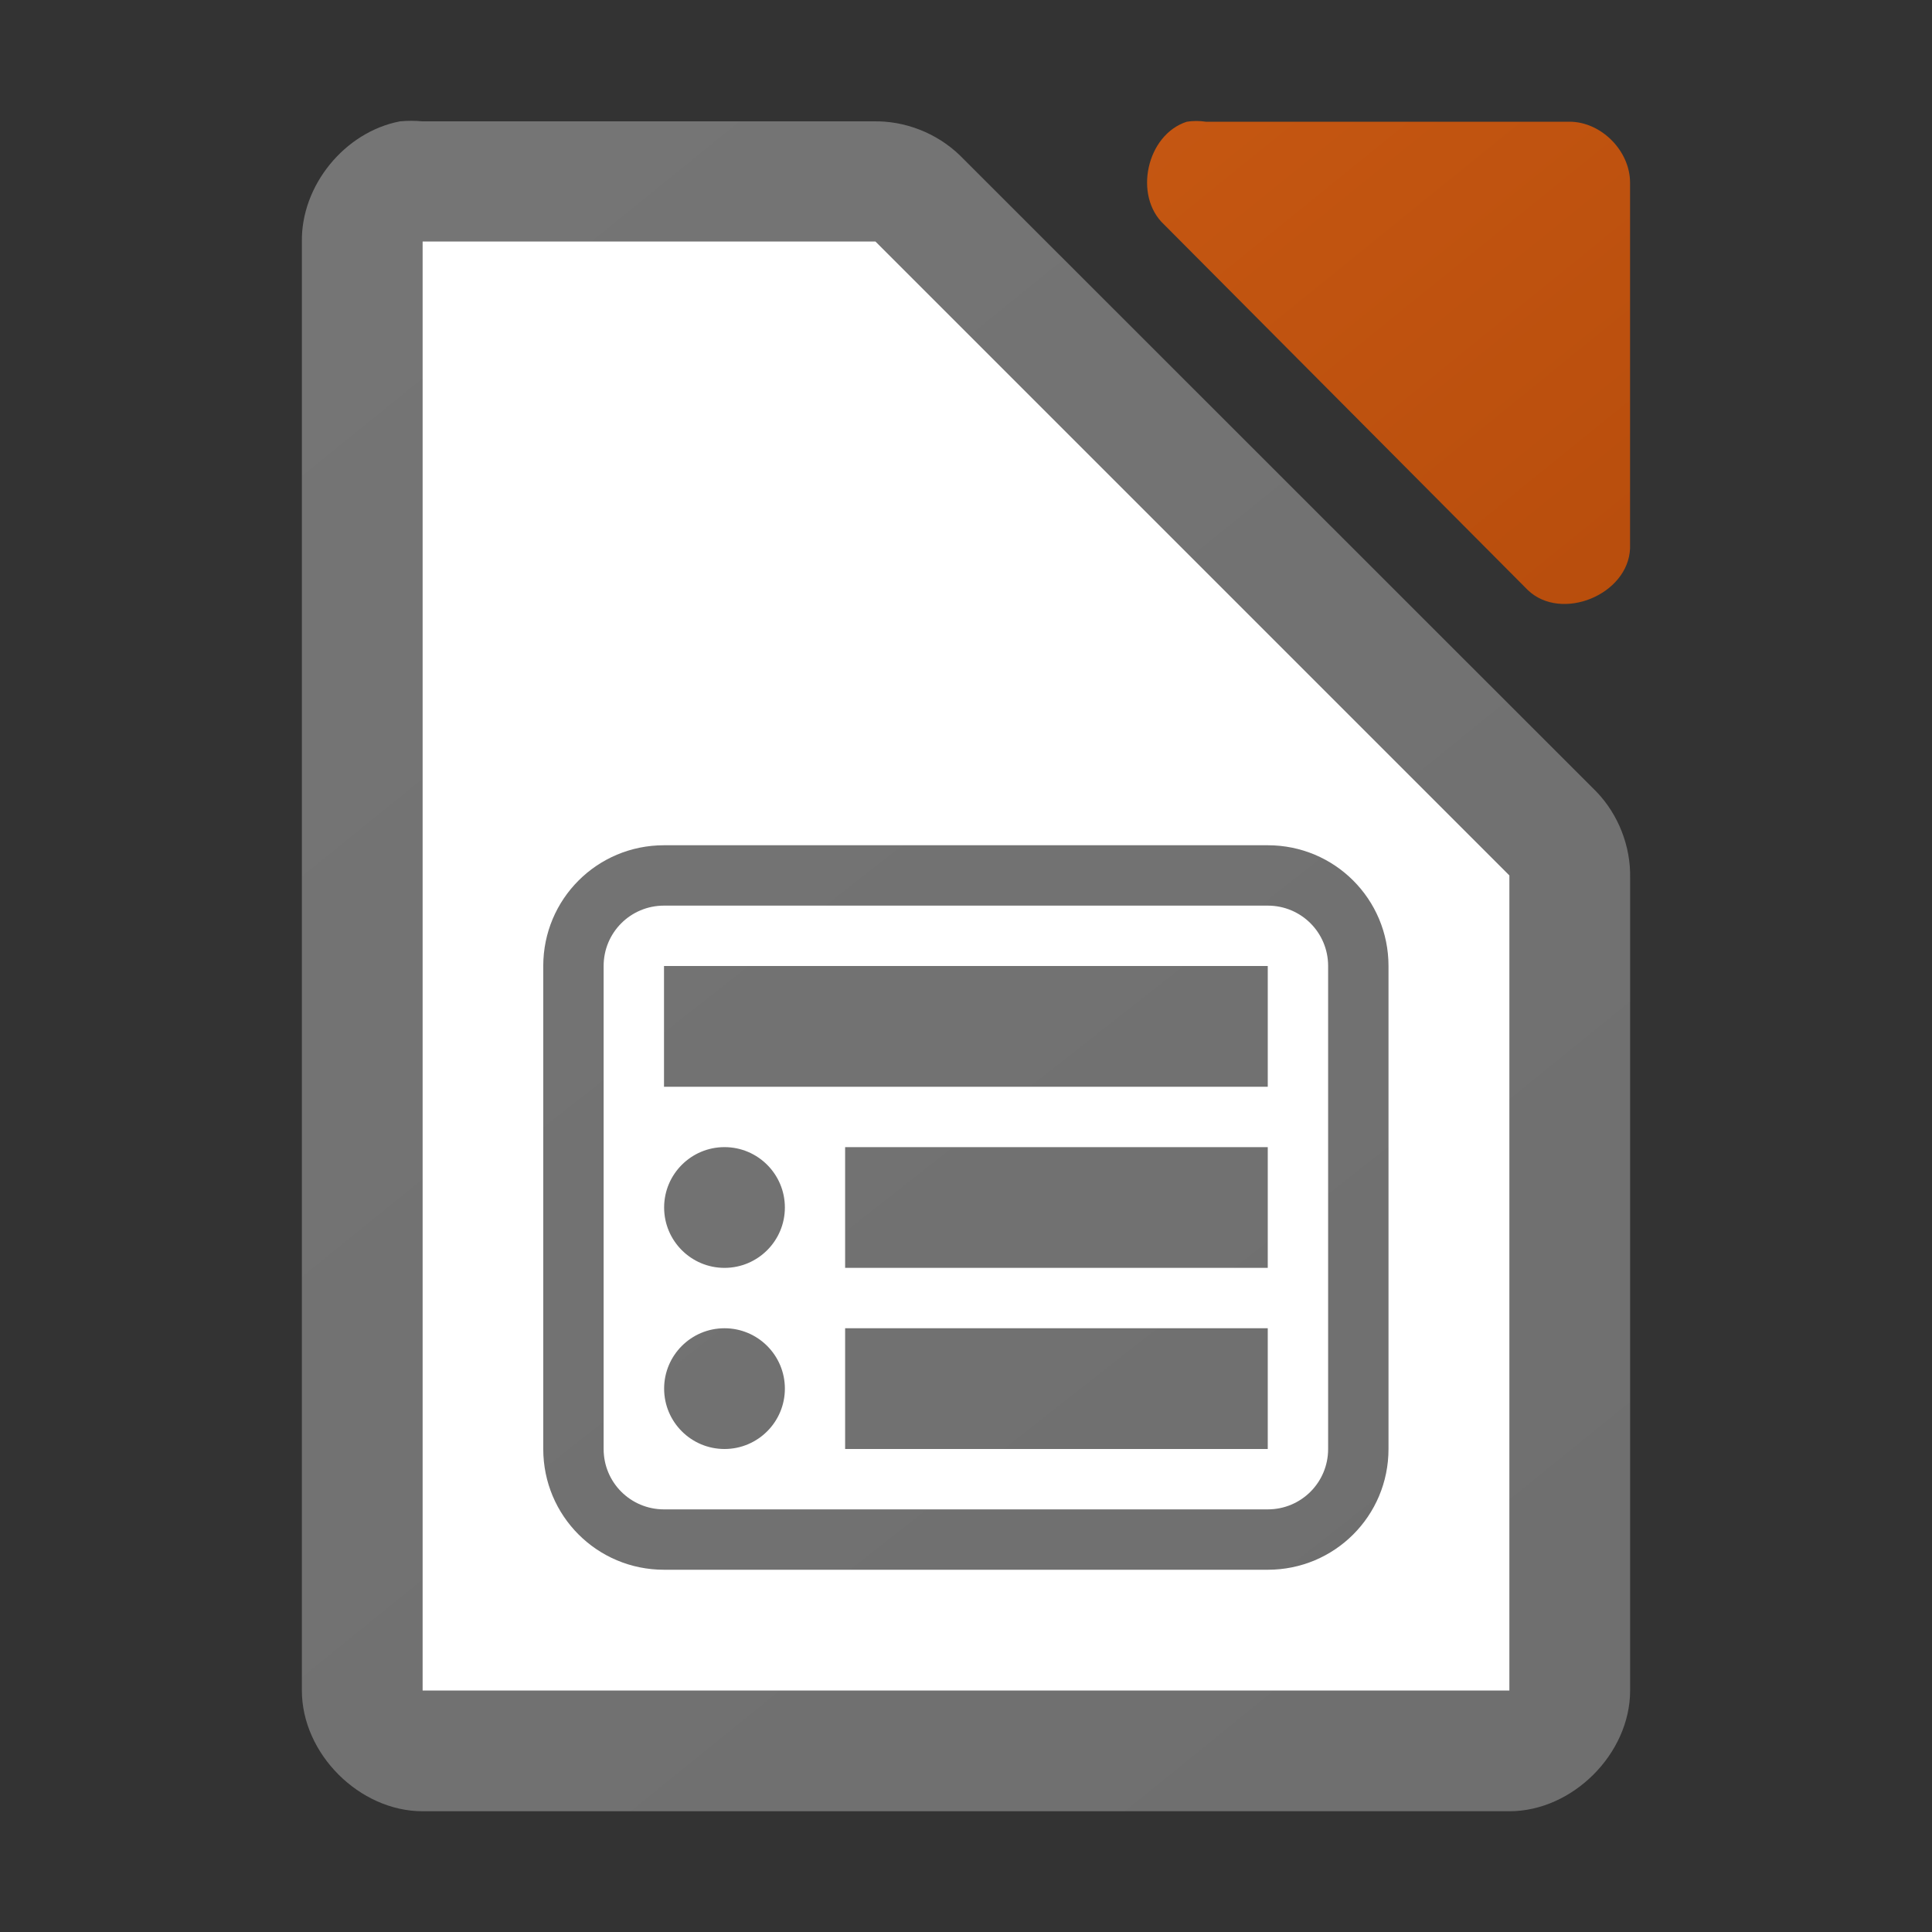 <svg height="32" width="32" xmlns="http://www.w3.org/2000/svg" xmlns:xlink="http://www.w3.org/1999/xlink"><rect width="100%" height="100%" fill="#333333" stroke="none"/><linearGradient id="a" gradientTransform="translate(-136 -96)" gradientUnits="userSpaceOnUse" x1="163" x2="141" xlink:href="#b" y1="126" y2="98"/><linearGradient id="b" gradientTransform="translate(0 20)" gradientUnits="userSpaceOnUse" x1="129" x2="103" y1="56" y2="24"><stop offset="0" stop-color="#6e6e6e"/><stop offset="1" stop-color="#767676"/></linearGradient><linearGradient id="c" gradientTransform="matrix(2 0 0 1.999 -218.992 -1952.197)" gradientUnits="userSpaceOnUse" x1="124" x2="111" y1="992.371" y2="976.367"><stop offset="0" stop-color="#a33e03"/><stop offset="1" stop-color="#d36118"/></linearGradient><linearGradient id="d" gradientTransform="matrix(2 0 0 1.999 -218.992 -1952.197)" gradientUnits="userSpaceOnUse" x1="124" x2="111" xlink:href="#b" y1="992.371" y2="976.367"/><path d="m6.625 2.01c-.917.175-1.641 1.065-1.625 1.998v23.992c0 1.047.953 2 2 2h18c1.047-0 2-.953 2-2v-13.455c.012-.528-.195-1.056-.562-1.436l-10.541-10.537c-.38-.367-.909-.575-1.438-.562h-7.459c-.125-.012-.25-.012-.375 0z" fill="url(#d)"/><path d="m7 4v24h18v-13.5l-10.5-10.5z" fill="#fff"/><path d="m19.658 2.016c-.666.213-.89 1.227-.377 1.703l6.025 6.055c.556.53 1.664.077 1.693-.693v-6.055c-0-.528-.478-1.01-1.004-1.01h-6.023c-.104-.016-.211-.016-.314 0z" fill="url(#c)"/><path d="m10.998 14c-1.108 0-2 .892-2 2v8c0 1.108.892 2 2 2h10c1.108 0 2-.892 2-2v-8c0-1.108-.892-2-2-2zm0 1h10c .554 0 1 .446 1 1v8c0 .554-.446 1-1 1h-10c-.554 0-1-.446-1-1v-8c0-.554.446-1 1-1zm 0 1v2h10v-2zm1.002 3c-.552 0-1 .448-1 1s .448 1 1 1 1-.448 1-1-.448-1-1-1zm1.998 0v2h7v-2zm-1.998 3c-.552 0-1 .448-1 1s .448 1 1 1 1-.448 1-1-.448-1-1-1zm1.998 0v2h7v-2z" fill="url(#a)"/></svg>